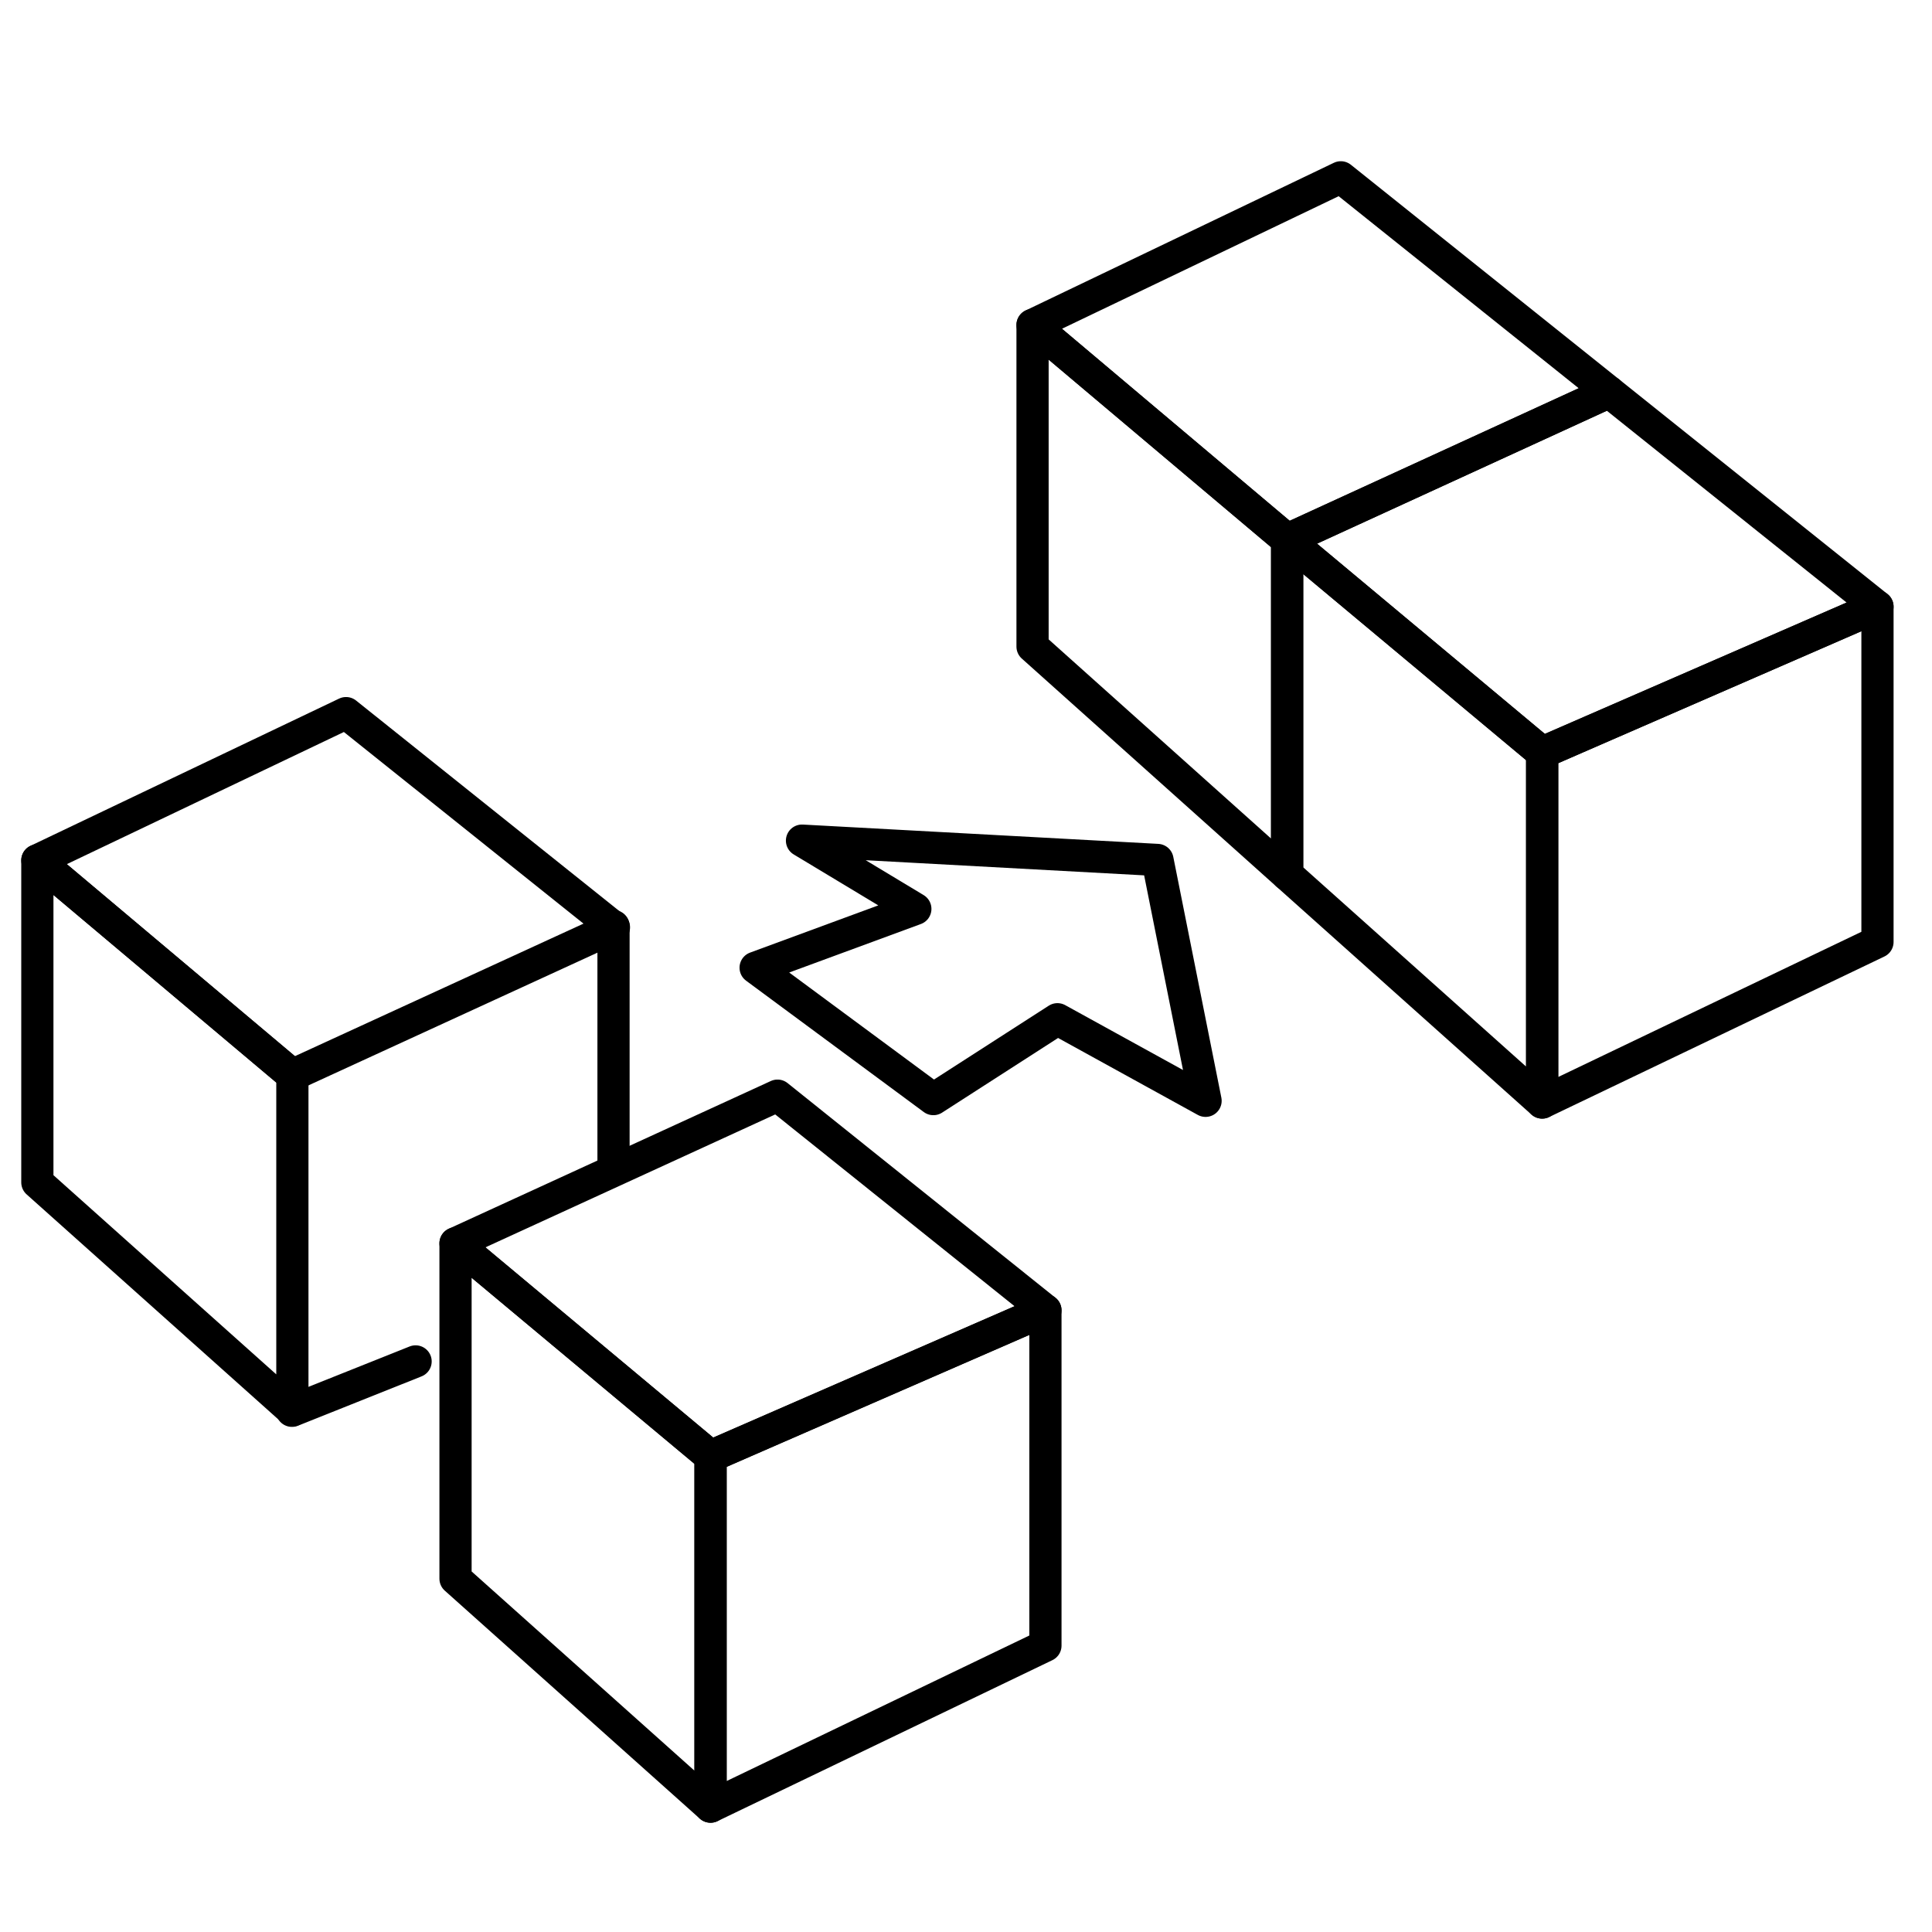 <?xml version="1.0" encoding="UTF-8"?>
<svg id="_x31_." xmlns="http://www.w3.org/2000/svg" viewBox="0 0 45 45">
  <rect width="45" height="45" style="fill: none;"/>
  <polygon points="29.98 12.57 29.98 20.37 35.92 25.68 35.92 17.53 29.98 12.57" style="fill: none; stroke: #000; stroke-linecap: round; stroke-linejoin: round; stroke-width: .75px;"/>
  <polygon points="43.73 14.13 43.73 21.94 35.92 25.68 35.92 17.53 43.73 14.13" style="fill: none; stroke: #000; stroke-linecap: round; stroke-linejoin: round; stroke-width: .75px;"/>
  <polygon points="29.98 12.57 37.48 9.13 43.73 14.13 35.92 17.53 29.98 12.57" style="fill: none; stroke: #000; stroke-linecap: round; stroke-linejoin: round; stroke-width: .75px;"/>
  <polygon points="24.05 7.57 24.05 15.06 29.98 20.37 29.98 12.57 24.05 7.57" style="fill: none; stroke: #000; stroke-linecap: round; stroke-linejoin: round; stroke-width: .75px;"/>
  <polygon points="24.05 7.57 31.23 4.13 37.48 9.13 29.98 12.57 24.05 7.57" style="fill: none; stroke: #000; stroke-linecap: round; stroke-linejoin: round; stroke-width: .75px;"/>
  <polygon points="17.6 22.54 21.74 25.6 24.63 23.74 28.08 25.64 26.96 20.03 18.68 19.58 21.32 21.17 17.6 22.54" style="fill: none; stroke: #000; stroke-linecap: round; stroke-linejoin: round; stroke-width: .75px;"/>
  <polygon points="10.61 28.96 10.61 36.77 16.55 42.08 16.55 33.92 10.61 28.96" style="fill: none; stroke: #000; stroke-linecap: round; stroke-linejoin: round; stroke-width: .75px;"/>
  <polygon points="24.35 30.52 24.35 38.33 16.55 42.08 16.55 33.92 24.35 30.52" style="fill: none; stroke: #000; stroke-linecap: round; stroke-linejoin: round; stroke-width: .75px;"/>
  <polygon points="10.61 28.96 18.11 25.52 24.35 30.52 16.55 33.92 10.61 28.96" style="fill: none; stroke: #000; stroke-linecap: round; stroke-linejoin: round; stroke-width: .75px;"/>
  <polygon points=".87 20.04 .87 27.54 6.81 32.85 6.81 25.04 .87 20.04" style="fill: none; stroke: #000; stroke-linecap: round; stroke-linejoin: round; stroke-width: .75px;"/>
  <polygon points=".87 20.04 8.06 16.61 14.3 21.6 6.81 25.04 .87 20.04" style="fill: none; stroke: #000; stroke-linecap: round; stroke-linejoin: round; stroke-width: .75px;"/>
  <line x1="14.29" y1="21.57" x2="14.29" y2="27.21" style="fill: none; stroke: #000; stroke-linecap: round; stroke-linejoin: round; stroke-width: .75px;"/>
  <line x1="6.8" y1="32.86" x2="9.68" y2="31.71" style="fill: none; stroke: #000; stroke-linecap: round; stroke-linejoin: round; stroke-width: .75px;"/>
</svg>